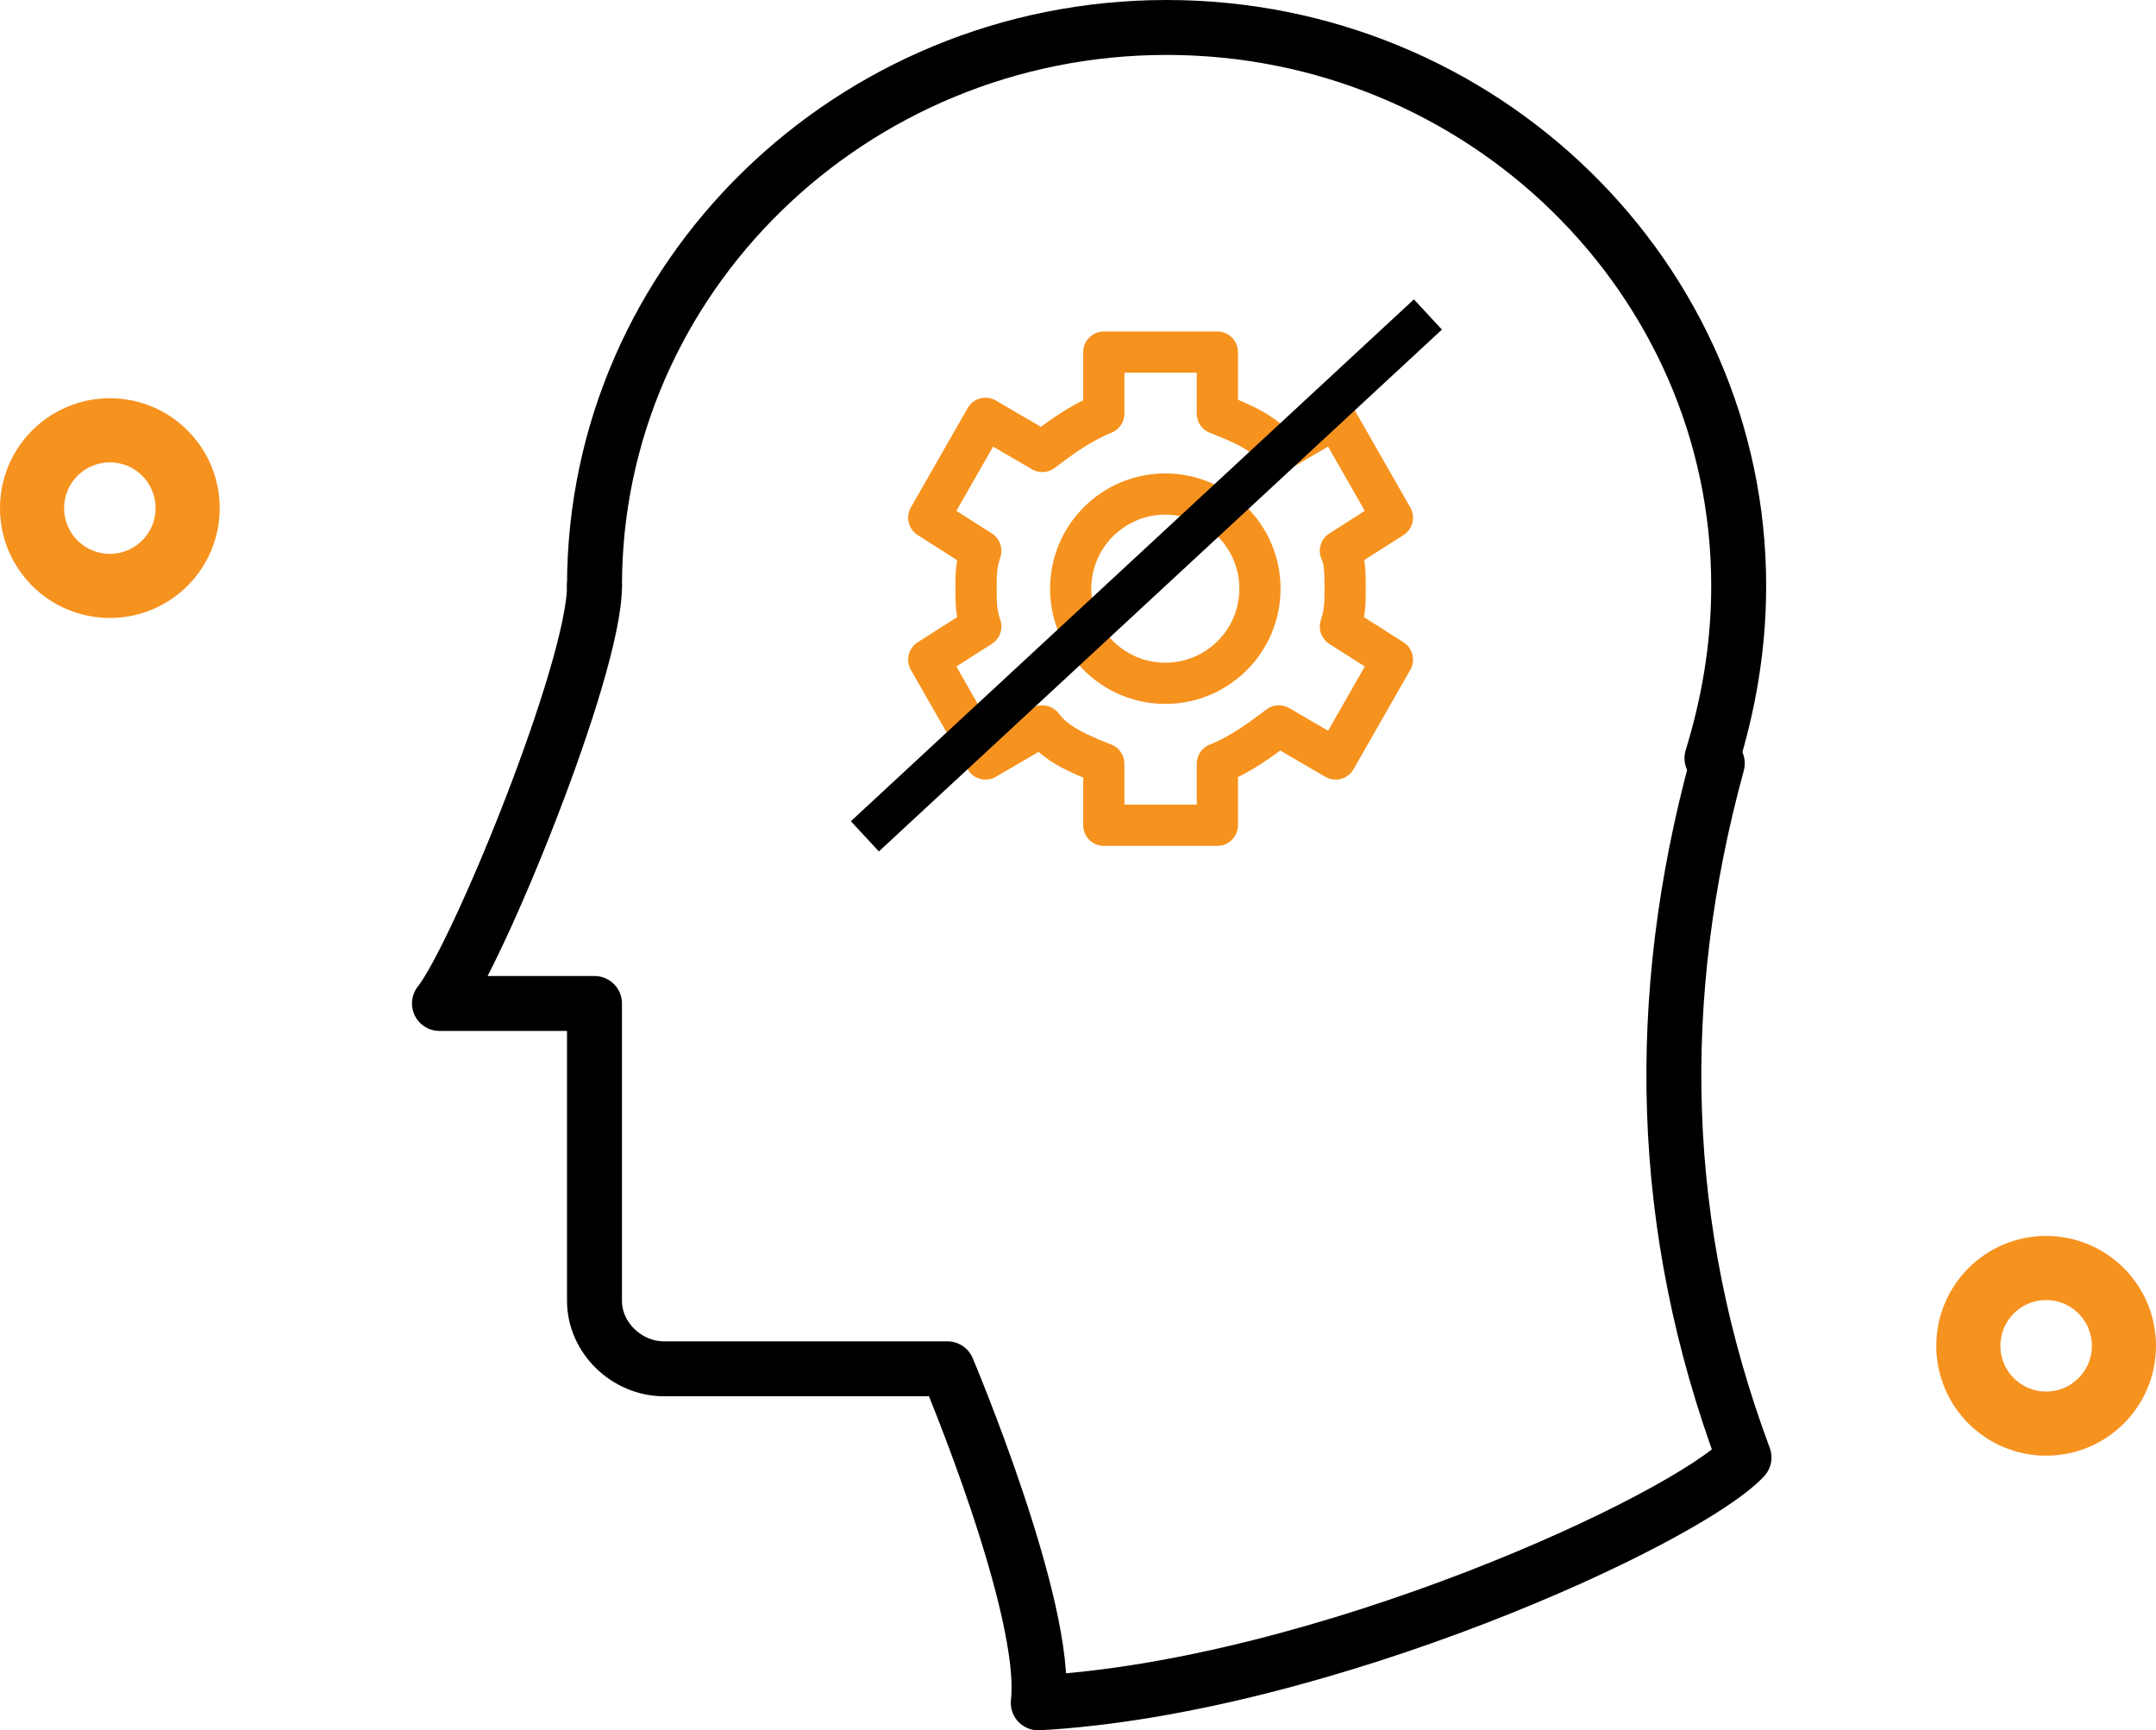 <svg width="157" height="126" viewBox="0 0 157 126" fill="none" xmlns="http://www.w3.org/2000/svg">
<path d="M43.291 42.666C43.291 20.243 61.98 2 84.952 2C107.923 2 126.612 20.243 126.612 42.666C126.612 47.227 125.833 51.408 124.665 55.209" stroke="black" stroke-width="4" stroke-miterlimit="10" stroke-linecap="round" stroke-linejoin="round"/>
<path d="M43.291 42.666C43.291 48.747 34.725 69.651 32 73.071H43.291V94.734C43.291 97.395 45.627 99.675 48.352 99.675H68.988C68.988 99.675 76.385 117.159 75.606 124C96.242 122.86 122.717 110.697 127 106.136C120.77 89.414 120.381 72.692 125.053 55.589" stroke="black" stroke-width="4" stroke-miterlimit="10" stroke-linecap="round" stroke-linejoin="round"/>
<path d="M84.859 49.757C88.665 49.757 91.75 46.672 91.75 42.866C91.75 39.061 88.665 35.975 84.859 35.975C81.053 35.975 77.968 39.061 77.968 42.866C77.968 46.672 81.053 49.757 84.859 49.757Z" stroke="#F6921E" stroke-width="3" stroke-miterlimit="10" stroke-linecap="round" stroke-linejoin="round"/>
<path d="M97.951 42.866C97.951 43.9 97.951 44.589 97.607 45.623L101.396 48.035L97.262 55.27L93.127 52.859C91.749 53.892 90.371 54.925 88.648 55.614V60.094H80.379V55.614C78.657 54.925 76.934 54.237 75.9 52.859L71.766 55.27L67.631 48.035L71.421 45.623C71.076 44.589 71.077 43.9 71.077 42.866C71.077 41.833 71.076 41.144 71.421 40.11L67.631 37.698L71.766 30.463L75.9 32.875C77.278 31.841 78.657 30.807 80.379 30.118V25.639H88.648V30.118C90.371 30.807 92.094 31.497 93.127 32.875L97.262 30.463L101.396 37.698L97.607 40.11C97.951 40.799 97.951 41.833 97.951 42.866Z" stroke="#F6921E" stroke-width="3" stroke-miterlimit="10" stroke-linecap="round" stroke-linejoin="round"/>
<circle cx="8" cy="37" r="5.665" stroke="#F6921E" stroke-width="4.67"/>
<circle cx="149" cy="98" r="5.665" stroke="#F6921E" stroke-width="4.67"/>
<line x1="62.98" y1="60.9" x2="103.98" y2="22.9" stroke="black" stroke-width="3"/>
</svg>
